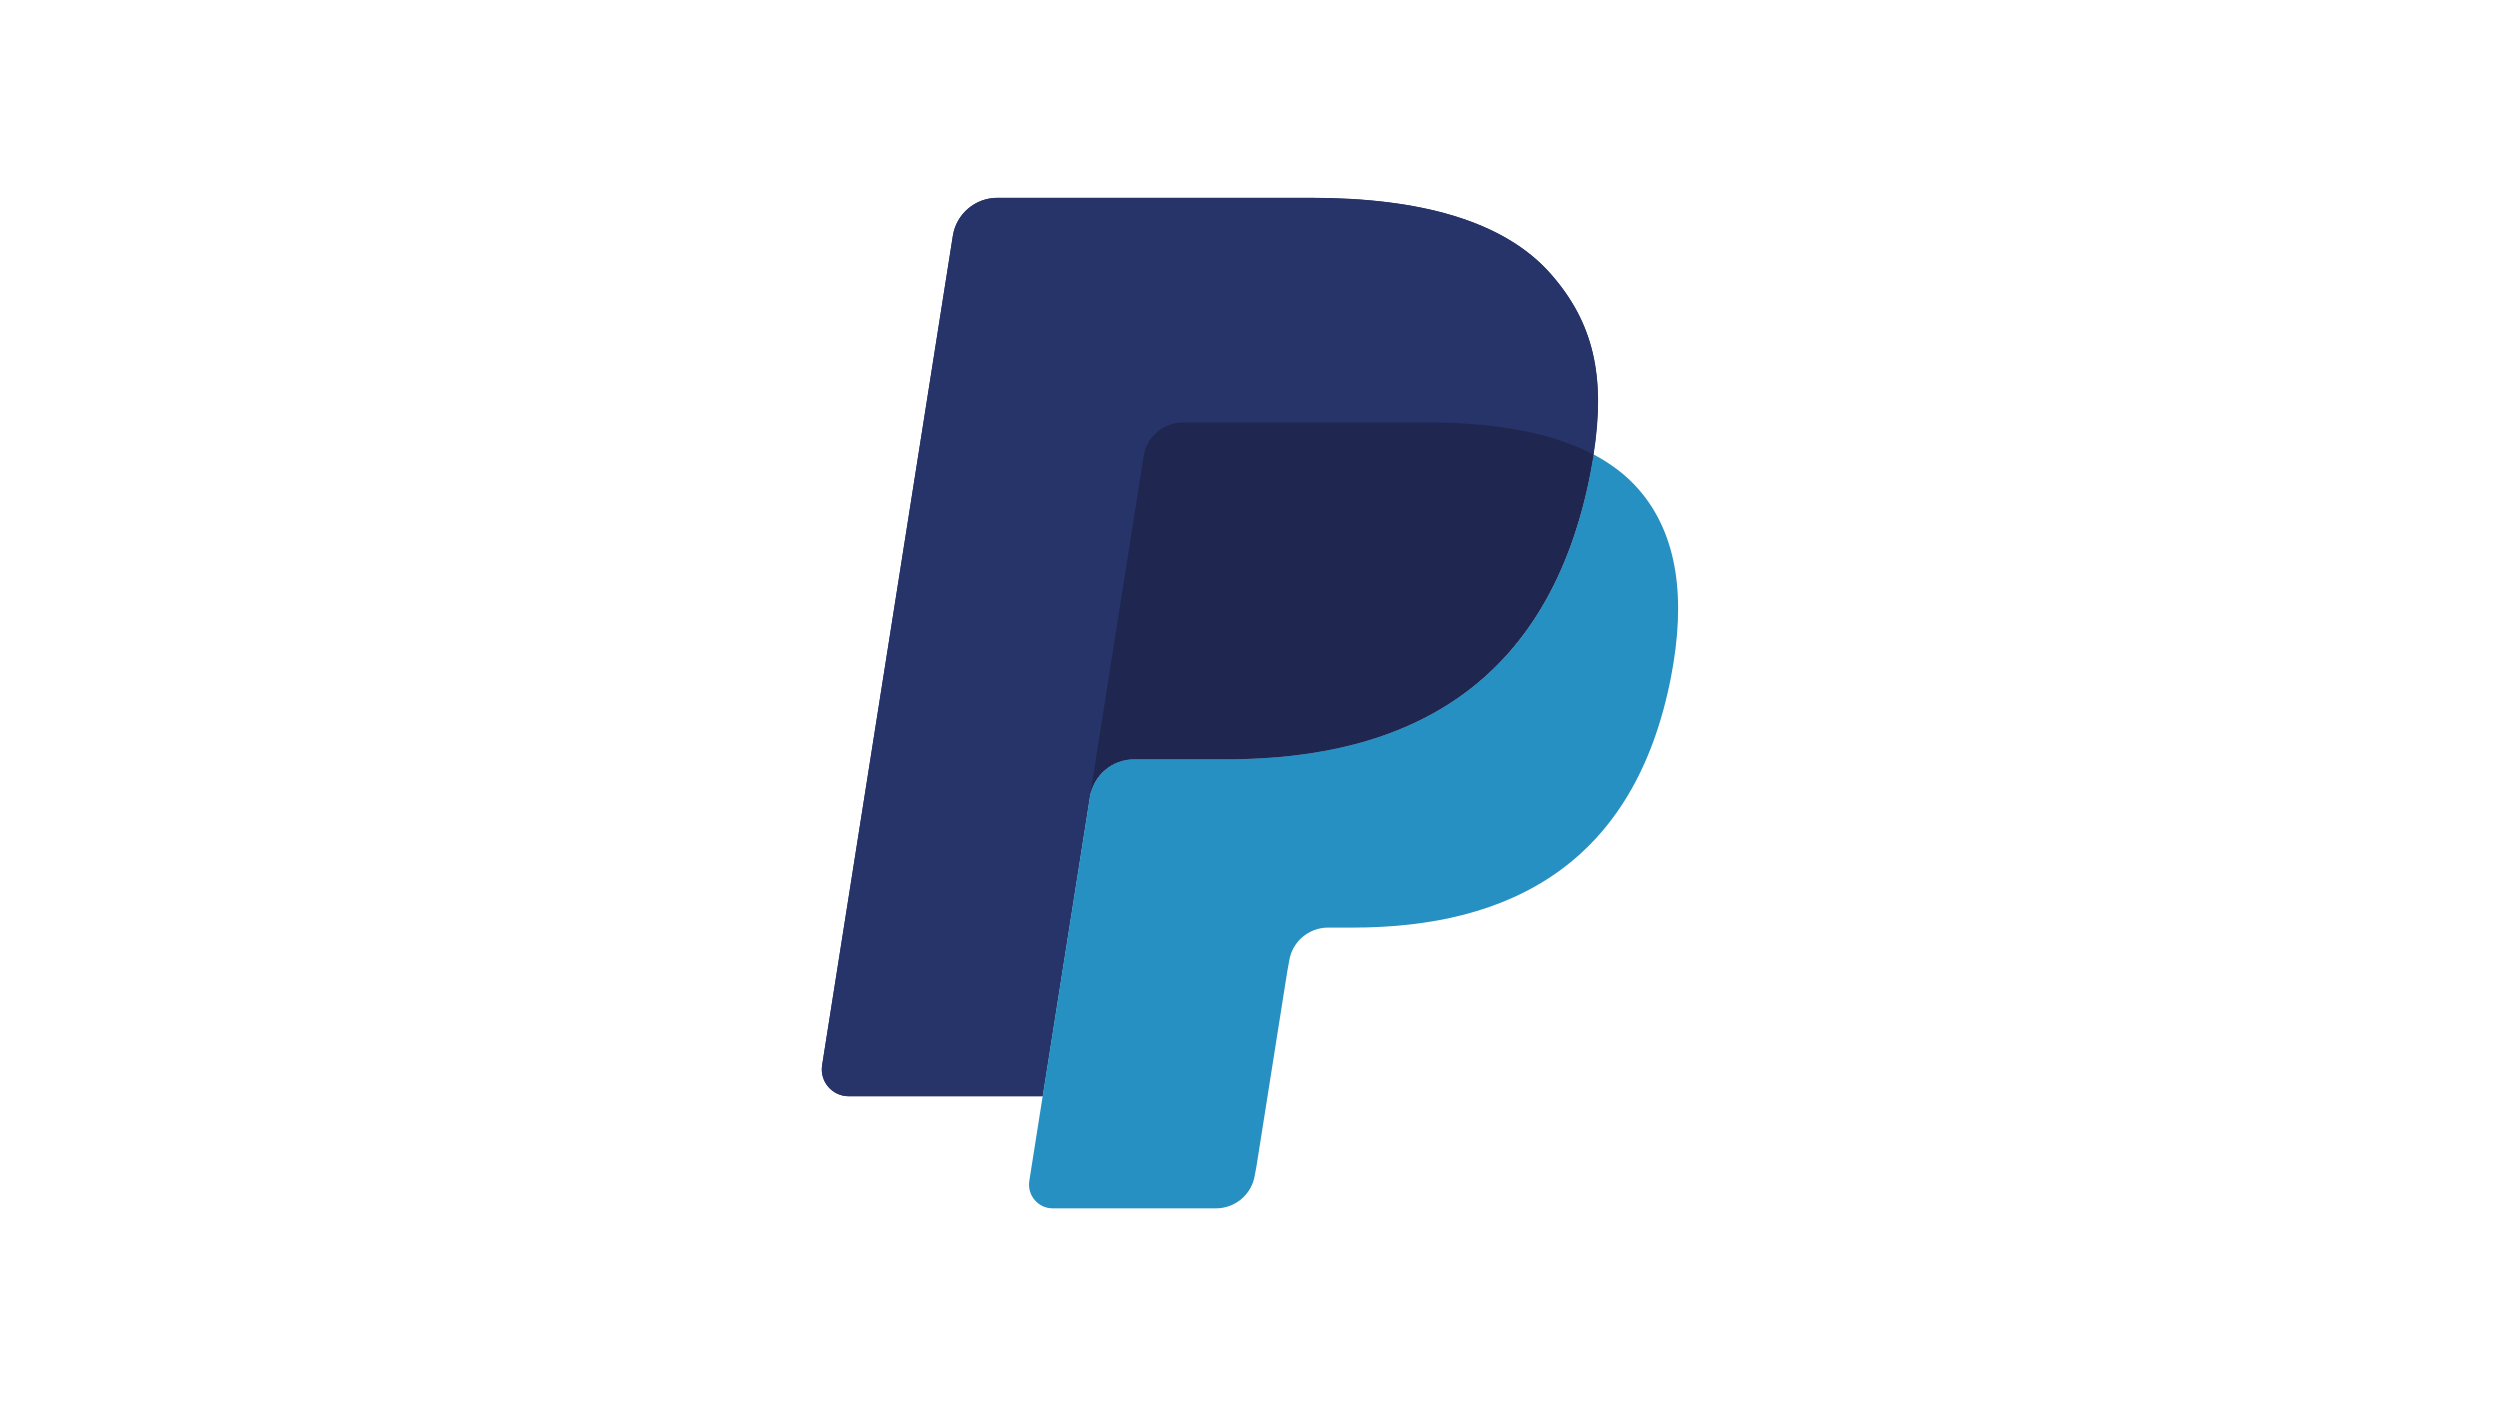 <svg xmlns="http://www.w3.org/2000/svg" xml:space="preserve" id="Layer_1" x="0" y="0" style="enable-background:new 0 0 1920 1080" version="1.1" viewBox="0 0 1920 1080"><style type="text/css">.st0{fill:#187fae}.st0,.st1{fill-rule:evenodd;clip-rule:evenodd}.st1,.st2{fill:#195a7f}.st3{fill:#27346a}.st4{fill:#2790c3}.st5{fill:#1f264f}</style><g><path d="M3393.3 563.3c-4.5 21.4-21.5 30.7-42.1 31.6-17.9.9-34.1-14.9-22.4-33.5 9-15.8 34.1-19.5 49.3-19.5h19.7c-1.8 7.4-2.7 13.9-4.5 21.4zm-5.4-163.8c-38.6 0-69.1 10.2-92.4 14.9l-7.2 58.6c11.7-5.6 48.4-15.8 78.9-16.7 30.5-.9 48.4 5.6 42.2 31.6-90.6 0-151.6 18.6-164.2 77.2-17.9 100.5 92.4 97.7 136.3 54l-5.4 24.2h80.7l35-160c14.5-68-47.4-84.7-103.9-83.8M3561 336.2l-66.7 307.1h82l67.6-307.1H3561M3181.6 441.4c-5.4 23.3-28.8 41.9-51.3 41.9h-40.4l18-83.7h43.2c22.4-.1 35.9 18.5 30.5 41.8zm2.7-104.2h-150.1l-66.5 306.1h87.2l22.5-101.4h62c61.1 0 111.5-37.2 125-100.5 15.2-71.6-37-104.2-80.1-104.2" class="st0"/><path d="M2607.9 563.3c-4.4 21.4-22.2 30.7-42.5 31.6-17.7.9-32.8-14.9-21.3-33.5 8.9-15.8 33.7-19.5 47.8-19.5h20.4c-1.7 7.4-3.5 13.9-4.4 21.4zm-6.2-163.8c-38.1 0-68.2 10.2-90.4 14.9l-7.1 58.6c10.6-5.6 47-15.8 77.1-16.7 30.1-.9 47.9 5.6 42.5 31.6-89.5 0-149.7 18.6-162.1 77.2-17.7 100.5 91.3 97.7 133.8 54l-5.3 24.2h80.6l34.6-160c14.2-68-47.9-84.7-103.7-83.8M2740.5 403.9h80.6l13 142.6 78.9-142.6h83.2l-191.5 341.2h-90.2l58.9-100.3-32.9-240.9M2398.5 441.4c-5.4 23.3-27.9 41.9-50.5 41.9h-41.5l18.9-83.7h43.3c21.7-.1 36.1 18.5 29.8 41.8zm2.7-104.2h-150.5L2184 643.3h88.3l21.6-101.4h63.1c60.4 0 110.9-37.2 124.4-100.5 15.3-71.6-36.1-104.2-80.2-104.2" class="st1"/><path d="M3661.6 375.9v-36.2h-13.5v-4.8h32.5v4.8H3667v36.2h-5.4M3686 375.9v-41h8.1l9.7 29.1c.9 2.7 1.6 4.7 2 6.1.5-1.5 1.2-3.7 2.2-6.6l9.8-28.5h7.3v41h-5.2v-34.4l-12 34.4h-4.9l-11.9-34.9V376h-5.1" class="st2"/></g><g><path d="M1191.1 210.5c-35.9-41-100.9-58.5-184-58.5H765.9c-17 0-31.5 12.4-34.1 29.1L631.4 818c-2 12.6 7.7 23.9 20.5 23.9h148.9l37.4-237.2-1.2 7.4c2.7-16.8 17-29.1 34-29.1h70.8c139 0 247.8-56.5 279.6-219.8.9-4.8 1.8-9.5 2.5-14.1-4-2.1-4-2.1 0 0 9.4-60.3-.1-101.4-32.8-138.6" class="st3"/><path d="M895.1 327.4c4-1.9 8.4-2.9 13-2.9h189.1c22.4 0 43.3 1.5 62.4 4.5 5.5.9 10.8 1.9 15.9 3 5.2 1.1 10.2 2.4 15 3.8 2.4.7 4.8 1.4 7.1 2.2 9.4 3.1 18.1 6.8 26.1 11.1 9.5-60.4-.1-101.5-32.7-138.7-36-41-100.9-58.5-184-58.5H765.9c-17 0-31.4 12.4-34.1 29.1L631.4 818c-2 12.6 7.7 23.9 20.4 23.9h148.9l77.6-492c1.6-10.1 8.1-18.3 16.8-22.5z" class="st3"/><path d="M1221.4 363.3C1189.6 526.6 1080.8 583 941.7 583H871c-17 0-31.3 12.4-34 29.1L790.5 907c-1.7 11 6.8 21 17.9 21h125.5c14.9 0 27.5-10.8 29.8-25.5l1.2-6.4 23.7-149.9 1.5-8.3c2.3-14.7 15-25.5 29.8-25.5h18.8c121.6 0 216.8-49.4 244.6-192.3 11.6-59.7 5.6-109.6-25.1-144.6-9.3-10.6-20.9-19.4-34.4-26.5-.7 4.7-1.5 9.4-2.4 14.3z" class="st4"/><path d="M1190.6 335.9c-4.9-1.4-9.9-2.7-15-3.8-5.2-1.1-10.5-2.1-15.9-3-19.1-3.1-40-4.6-62.4-4.6H908.2c-4.7 0-9.1 1.1-13 3-8.7 4.2-15.2 12.4-16.8 22.5l-40.2 254.8-1.2 7.4c2.6-16.8 17-29.1 34-29.1h70.8c139 0 247.8-56.5 279.6-219.8.9-4.8 1.7-9.5 2.5-14.1-8.1-4.3-16.8-7.9-26.1-11-2.4-.9-4.8-1.6-7.2-2.3" class="st5"/></g></svg>